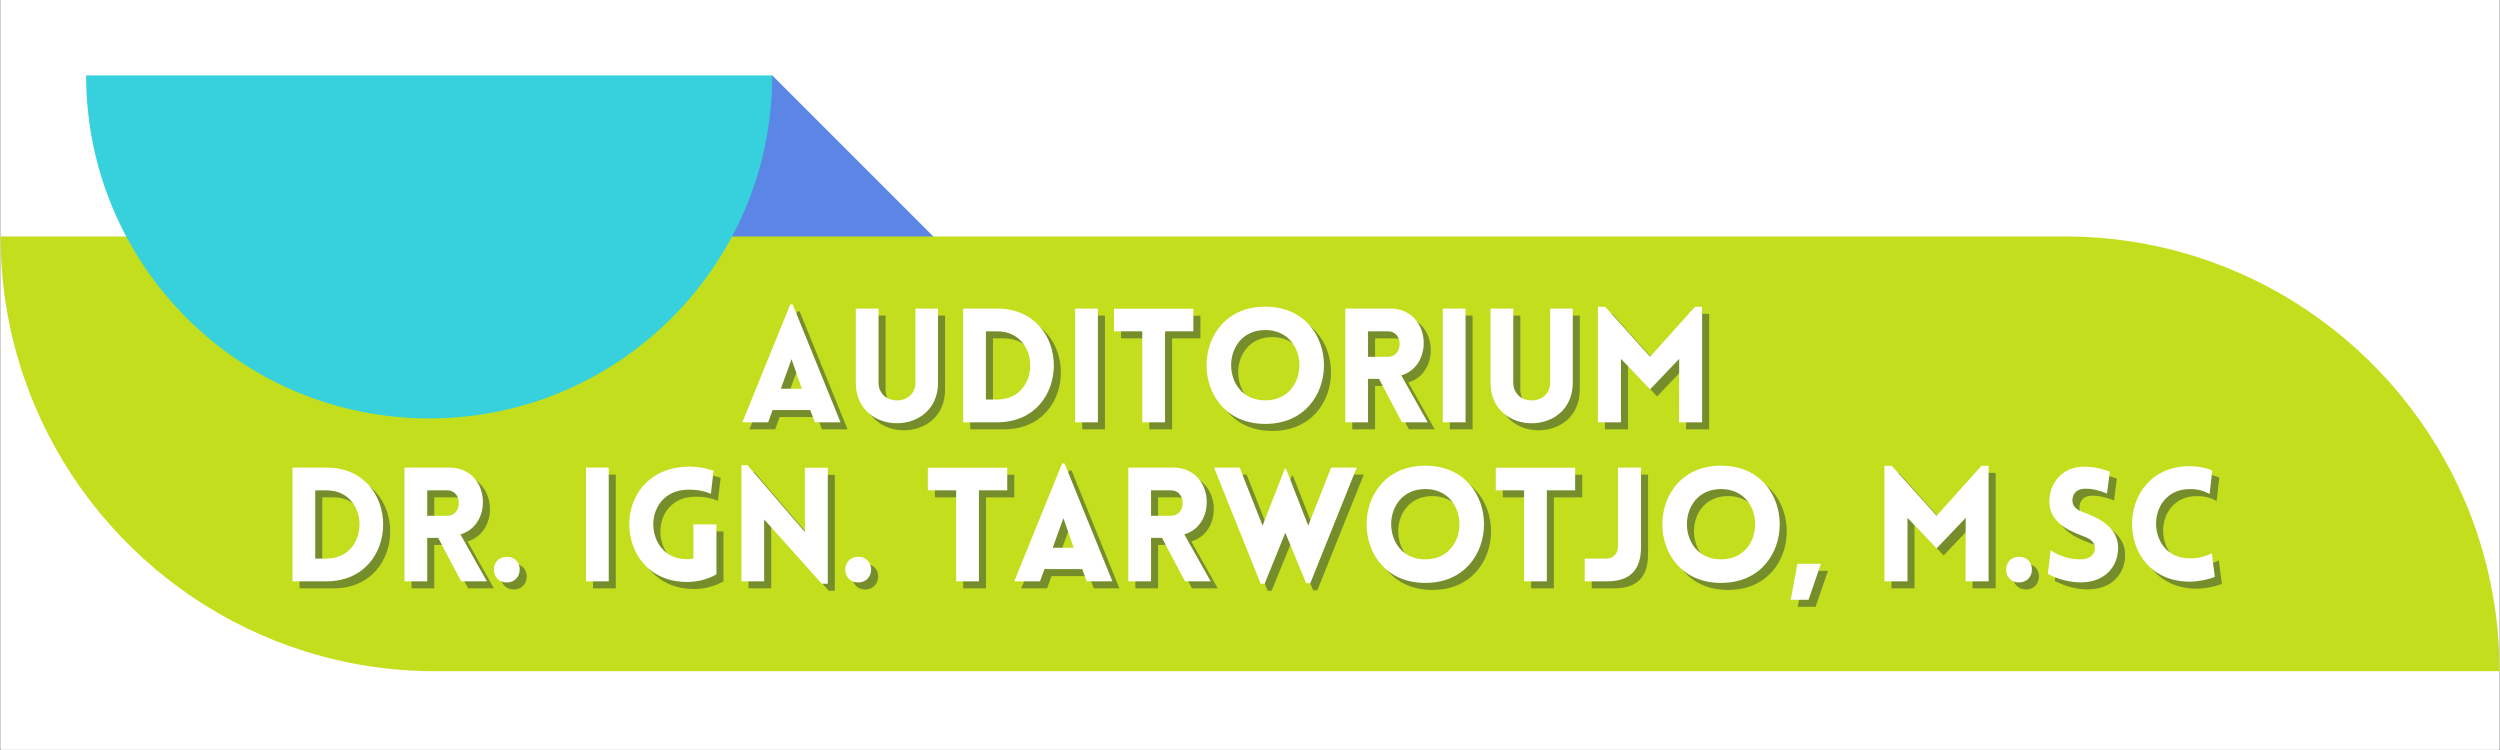 <svg xmlns="http://www.w3.org/2000/svg" xmlns:xlink="http://www.w3.org/1999/xlink" width="11520" zoomAndPan="magnify" viewBox="0 0 8640 2592" height="3456" preserveAspectRatio="xMidYMid meet" version="1.0"><rect x="0" y="0" width="8640" height="2592" fill="#333333" stroke="none"/><defs><g/><clipPath id="3ec27091bc"><path d="M 1.668 0 L 8638.332 0 L 8638.332 2591 L 1.668 2591 Z M 1.668 0 " clip-rule="nonzero"/></clipPath><clipPath id="bdb04deb42"><path d="M 2 817 L 8638.332 817 L 8638.332 2320 L 2 2320 Z M 2 817 " clip-rule="nonzero"/></clipPath></defs><g clip-path="url(#3ec27091bc)"><path fill="#ffffff" d="M 1.668 0 L 8638.332 0 L 8638.332 2591 L 1.668 2591 Z M 1.668 0 " fill-opacity="1" fill-rule="nonzero"/><path fill="#ffffff" d="M 1.668 0 L 8638.332 0 L 8638.332 2591 L 1.668 2591 Z M 1.668 0 " fill-opacity="1" fill-rule="nonzero"/></g><path fill="#5b86e5" d="M 2668.707 260.492 L 3379.164 970.953 L 2187.133 1214.488 C 2187.133 1214.488 1581.988 855.441 1618.617 853.273 C 1655.25 851.109 2668.707 260.492 2668.707 260.492 Z M 2668.707 260.492 " fill-opacity="1" fill-rule="nonzero"/><g clip-path="url(#bdb04deb42)"><path fill="#c3de1d" d="M 8520.137 1734.891 C 8292.051 1195.621 7758.062 817.223 7135.73 817.223 L 2.062 817.223 C 2.031 842.254 2.625 867.273 3.844 892.273 C 5.066 917.277 6.914 942.23 9.387 967.141 C 11.859 992.051 14.953 1016.883 18.672 1041.637 C 22.387 1066.391 26.723 1091.035 31.68 1115.57 C 36.633 1140.105 42.199 1164.504 48.375 1188.762 C 54.555 1213.02 61.336 1237.105 68.719 1261.023 C 76.105 1284.941 84.086 1308.656 92.66 1332.176 C 101.234 1355.691 110.395 1378.98 120.137 1402.039 C 348.227 1941.305 882.215 2319.703 1504.543 2319.703 L 8638.242 2319.703 C 8638.273 2294.672 8637.68 2269.656 8636.457 2244.652 C 8635.234 2219.652 8633.387 2194.695 8630.914 2169.785 C 8628.441 2144.875 8625.344 2120.047 8621.625 2095.289 C 8617.906 2070.539 8613.566 2045.891 8608.613 2021.355 C 8603.656 1996.82 8598.09 1972.422 8591.91 1948.164 C 8585.734 1923.906 8578.949 1899.82 8571.562 1875.902 C 8564.176 1851.988 8556.195 1828.27 8547.617 1804.754 C 8539.043 1781.234 8529.883 1757.949 8520.137 1734.891 Z M 8520.137 1734.891 " fill-opacity="1" fill-rule="nonzero"/></g><path fill="#36d1dc" d="M 2668.707 260.492 C 2668.707 915.273 2137.895 1446.055 1483.145 1446.055 C 828.398 1446.055 297.582 915.242 297.582 260.492 Z M 2668.707 260.492 " fill-opacity="1" fill-rule="nonzero"/><g fill="#00143f" fill-opacity="0.4"><g transform="translate(2581.125, 1483.81)"><g><path d="M 8.797 0 L 97.859 0 L 113.25 -42.328 L 243.547 -42.328 L 259.5 0 L 348.016 0 L 182.531 -407.391 L 174.281 -407.391 Z M 141.844 -116 L 178.672 -218.266 L 214.422 -116 Z M 141.844 -116 "/></g></g></g><g fill="#00143f" fill-opacity="0.4"><g transform="translate(2940.134, 1483.81)"><g><path d="M 326.016 -136.891 L 326.016 -393.094 L 247.953 -393.094 L 247.953 -137.453 C 247.953 -54.984 120.406 -54.984 120.406 -137.453 L 120.406 -393.094 L 41.781 -393.094 L 41.781 -136.891 C 41.781 50.031 326.016 50.031 326.016 -136.891 Z M 326.016 -136.891 "/></g></g></g><g fill="#00143f" fill-opacity="0.4"><g transform="translate(3309.04, 1483.81)"><g><path d="M 161.078 -393.094 L 43.984 -393.094 L 43.984 0 L 161.078 0 C 422.781 0 422.781 -393.094 161.078 -393.094 Z M 161.078 -314.469 C 313.922 -314.469 313.922 -78.625 161.078 -78.625 L 122.594 -78.625 L 122.594 -314.469 Z M 161.078 -314.469 "/></g></g></g><g fill="#00143f" fill-opacity="0.4"><g transform="translate(3696.088, 1483.81)"><g><path d="M 122.594 0 L 122.594 -393.094 L 43.984 -393.094 L 43.984 0 Z M 122.594 0 "/></g></g></g><g fill="#00143f" fill-opacity="0.4"><g transform="translate(3863.222, 1483.81)"><g><path d="M 187.469 0 L 187.469 -314.469 L 285.344 -314.469 L 285.344 -392.547 L 11 -392.547 L 11 -314.469 L 108.859 -314.469 L 108.859 0 Z M 187.469 0 "/></g></g></g><g fill="#00143f" fill-opacity="0.4"><g transform="translate(4163.954, 1483.81)"><g><path d="M 233.109 5.5 C 503.594 5.5 503.594 -399.688 233.109 -399.688 C -37.391 -399.688 -37.391 5.5 233.109 5.5 Z M 233.109 -75.875 C 75.875 -75.875 75.875 -318.875 233.109 -318.875 C 390.344 -318.875 390.344 -75.875 233.109 -75.875 Z M 233.109 -75.875 "/></g></g></g><g fill="#00143f" fill-opacity="0.4"><g transform="translate(4629.622, 1483.81)"><g><path d="M 239.703 0 L 328.766 0 L 237.5 -162.188 C 352.953 -195.719 339.219 -393.094 199.016 -393.094 L 43.984 -393.094 L 43.984 0 L 122.594 0 L 122.594 -150.094 L 160.531 -150.094 Z M 122.594 -226.516 L 122.594 -314.469 L 191.875 -314.469 C 245.203 -314.469 245.203 -226.516 191.875 -226.516 Z M 122.594 -226.516 "/></g></g></g><g fill="#00143f" fill-opacity="0.4"><g transform="translate(4966.64, 1483.81)"><g><path d="M 122.594 0 L 122.594 -393.094 L 43.984 -393.094 L 43.984 0 Z M 122.594 0 "/></g></g></g><g fill="#00143f" fill-opacity="0.4"><g transform="translate(5133.774, 1483.81)"><g><path d="M 326.016 -136.891 L 326.016 -393.094 L 247.953 -393.094 L 247.953 -137.453 C 247.953 -54.984 120.406 -54.984 120.406 -137.453 L 120.406 -393.094 L 41.781 -393.094 L 41.781 -136.891 C 41.781 50.031 326.016 50.031 326.016 -136.891 Z M 326.016 -136.891 "/></g></g></g><g fill="#00143f" fill-opacity="0.4"><g transform="translate(5502.679, 1483.81)"><g><path d="M 224.312 -226.516 L 69.266 -399.141 L 43.984 -399.141 L 43.984 0 L 123.703 0 L 123.703 -219.359 L 224.312 -113.812 L 324.922 -219.359 L 324.375 0 L 404.094 0 L 404.094 -399.141 L 379.344 -399.141 Z M 224.312 -226.516 "/></g></g></g><g fill="#ffffff" fill-opacity="1"><g transform="translate(2556.828, 1459.512)"><g><path d="M 8.797 0 L 97.859 0 L 113.25 -42.328 L 243.547 -42.328 L 259.5 0 L 348.016 0 L 182.531 -407.391 L 174.281 -407.391 Z M 141.844 -116 L 178.672 -218.266 L 214.422 -116 Z M 141.844 -116 "/></g></g></g><g fill="#ffffff" fill-opacity="1"><g transform="translate(2915.837, 1459.512)"><g><path d="M 326.016 -136.891 L 326.016 -393.094 L 247.953 -393.094 L 247.953 -137.453 C 247.953 -54.984 120.406 -54.984 120.406 -137.453 L 120.406 -393.094 L 41.781 -393.094 L 41.781 -136.891 C 41.781 50.031 326.016 50.031 326.016 -136.891 Z M 326.016 -136.891 "/></g></g></g><g fill="#ffffff" fill-opacity="1"><g transform="translate(3284.742, 1459.512)"><g><path d="M 161.078 -393.094 L 43.984 -393.094 L 43.984 0 L 161.078 0 C 422.781 0 422.781 -393.094 161.078 -393.094 Z M 161.078 -314.469 C 313.922 -314.469 313.922 -78.625 161.078 -78.625 L 122.594 -78.625 L 122.594 -314.469 Z M 161.078 -314.469 "/></g></g></g><g fill="#ffffff" fill-opacity="1"><g transform="translate(3671.79, 1459.512)"><g><path d="M 122.594 0 L 122.594 -393.094 L 43.984 -393.094 L 43.984 0 Z M 122.594 0 "/></g></g></g><g fill="#ffffff" fill-opacity="1"><g transform="translate(3838.925, 1459.512)"><g><path d="M 187.469 0 L 187.469 -314.469 L 285.344 -314.469 L 285.344 -392.547 L 11 -392.547 L 11 -314.469 L 108.859 -314.469 L 108.859 0 Z M 187.469 0 "/></g></g></g><g fill="#ffffff" fill-opacity="1"><g transform="translate(4139.657, 1459.512)"><g><path d="M 233.109 5.5 C 503.594 5.5 503.594 -399.688 233.109 -399.688 C -37.391 -399.688 -37.391 5.5 233.109 5.5 Z M 233.109 -75.875 C 75.875 -75.875 75.875 -318.875 233.109 -318.875 C 390.344 -318.875 390.344 -75.875 233.109 -75.875 Z M 233.109 -75.875 "/></g></g></g><g fill="#ffffff" fill-opacity="1"><g transform="translate(4605.324, 1459.512)"><g><path d="M 239.703 0 L 328.766 0 L 237.5 -162.188 C 352.953 -195.719 339.219 -393.094 199.016 -393.094 L 43.984 -393.094 L 43.984 0 L 122.594 0 L 122.594 -150.094 L 160.531 -150.094 Z M 122.594 -226.516 L 122.594 -314.469 L 191.875 -314.469 C 245.203 -314.469 245.203 -226.516 191.875 -226.516 Z M 122.594 -226.516 "/></g></g></g><g fill="#ffffff" fill-opacity="1"><g transform="translate(4942.342, 1459.512)"><g><path d="M 122.594 0 L 122.594 -393.094 L 43.984 -393.094 L 43.984 0 Z M 122.594 0 "/></g></g></g><g fill="#ffffff" fill-opacity="1"><g transform="translate(5109.477, 1459.512)"><g><path d="M 326.016 -136.891 L 326.016 -393.094 L 247.953 -393.094 L 247.953 -137.453 C 247.953 -54.984 120.406 -54.984 120.406 -137.453 L 120.406 -393.094 L 41.781 -393.094 L 41.781 -136.891 C 41.781 50.031 326.016 50.031 326.016 -136.891 Z M 326.016 -136.891 "/></g></g></g><g fill="#ffffff" fill-opacity="1"><g transform="translate(5478.382, 1459.512)"><g><path d="M 224.312 -226.516 L 69.266 -399.141 L 43.984 -399.141 L 43.984 0 L 123.703 0 L 123.703 -219.359 L 224.312 -113.812 L 324.922 -219.359 L 324.375 0 L 404.094 0 L 404.094 -399.141 L 379.344 -399.141 Z M 224.312 -226.516 "/></g></g></g><g fill="#00143f" fill-opacity="0.4"><g transform="translate(5951.309, 1483.81)"><g/></g></g><g fill="#ffffff" fill-opacity="1"><g transform="translate(5927.012, 1459.512)"><g/></g></g><g fill="#00143f" fill-opacity="0.4"><g transform="translate(991.153, 2033.348)"><g><path d="M 161.078 -393.094 L 43.984 -393.094 L 43.984 0 L 161.078 0 C 422.781 0 422.781 -393.094 161.078 -393.094 Z M 161.078 -314.469 C 313.922 -314.469 313.922 -78.625 161.078 -78.625 L 122.594 -78.625 L 122.594 -314.469 Z M 161.078 -314.469 "/></g></g></g><g fill="#00143f" fill-opacity="0.4"><g transform="translate(1378.201, 2033.348)"><g><path d="M 239.703 0 L 328.766 0 L 237.5 -162.188 C 352.953 -195.719 339.219 -393.094 199.016 -393.094 L 43.984 -393.094 L 43.984 0 L 122.594 0 L 122.594 -150.094 L 160.531 -150.094 Z M 122.594 -226.516 L 122.594 -314.469 L 191.875 -314.469 C 245.203 -314.469 245.203 -226.516 191.875 -226.516 Z M 122.594 -226.516 "/></g></g></g><g fill="#00143f" fill-opacity="0.4"><g transform="translate(1715.219, 2033.348)"><g><path d="M 60.469 -84.672 C 1.094 -84.672 1.094 3.844 60.469 3.844 C 119.297 3.844 120.953 -84.672 60.469 -84.672 Z M 60.469 -84.672 "/></g></g></g><g fill="#00143f" fill-opacity="0.4"><g transform="translate(1849.366, 2033.348)"><g/></g></g><g fill="#00143f" fill-opacity="0.4"><g transform="translate(2005.505, 2033.348)"><g><path d="M 122.594 0 L 122.594 -393.094 L 43.984 -393.094 L 43.984 0 Z M 122.594 0 "/></g></g></g><g fill="#00143f" fill-opacity="0.4"><g transform="translate(2172.639, 2033.348)"><g><path d="M 327.672 -24.188 L 327.672 -196.828 L 247.953 -196.828 L 247.953 -78.625 C 240.797 -77.516 233.109 -76.422 225.953 -76.422 C 74.219 -76.422 67.078 -311.172 225.953 -316.672 C 267.75 -317.781 293.031 -308.984 308.422 -302.375 L 317.781 -382.094 C 310.625 -384.297 272.688 -398.047 225.953 -396.391 C -46.734 -386.5 -33.531 2.203 225.953 2.203 C 263.344 2.203 297.438 -7.141 327.672 -24.188 Z M 327.672 -24.188 "/></g></g></g><g fill="#00143f" fill-opacity="0.4"><g transform="translate(2542.644, 2033.348)"><g><path d="M 122.594 -213.859 L 321.625 8.25 L 342.516 8.25 L 342.516 -392.547 L 263.344 -392.547 L 263.344 -170.438 L 64.875 -401.344 L 43.984 -401.344 L 43.984 0 L 122.594 0 Z M 122.594 -213.859 "/></g></g></g><g fill="#00143f" fill-opacity="0.4"><g transform="translate(2929.692, 2033.348)"><g><path d="M 60.469 -84.672 C 1.094 -84.672 1.094 3.844 60.469 3.844 C 119.297 3.844 120.953 -84.672 60.469 -84.672 Z M 60.469 -84.672 "/></g></g></g><g fill="#00143f" fill-opacity="0.4"><g transform="translate(3063.84, 2033.348)"><g/></g></g><g fill="#00143f" fill-opacity="0.4"><g transform="translate(3219.979, 2033.348)"><g><path d="M 187.469 0 L 187.469 -314.469 L 285.344 -314.469 L 285.344 -392.547 L 11 -392.547 L 11 -314.469 L 108.859 -314.469 L 108.859 0 Z M 187.469 0 "/></g></g></g><g fill="#00143f" fill-opacity="0.4"><g transform="translate(3520.711, 2033.348)"><g><path d="M 8.797 0 L 97.859 0 L 113.25 -42.328 L 243.547 -42.328 L 259.5 0 L 348.016 0 L 182.531 -407.391 L 174.281 -407.391 Z M 141.844 -116 L 178.672 -218.266 L 214.422 -116 Z M 141.844 -116 "/></g></g></g><g fill="#00143f" fill-opacity="0.4"><g transform="translate(3879.72, 2033.348)"><g><path d="M 239.703 0 L 328.766 0 L 237.5 -162.188 C 352.953 -195.719 339.219 -393.094 199.016 -393.094 L 43.984 -393.094 L 43.984 0 L 122.594 0 L 122.594 -150.094 L 160.531 -150.094 Z M 122.594 -226.516 L 122.594 -314.469 L 191.875 -314.469 C 245.203 -314.469 245.203 -226.516 191.875 -226.516 Z M 122.594 -226.516 "/></g></g></g><g fill="#00143f" fill-opacity="0.4"><g transform="translate(4216.738, 2033.348)"><g><path d="M 164.391 8.25 L 178.125 8.25 L 249.594 -167.688 L 321.625 6.594 L 335.922 6.594 L 496.453 -393.094 L 407.938 -393.094 L 328.766 -192.422 L 251.797 -389.25 L 247.953 -389.25 L 170.984 -192.422 L 91.812 -393.094 L 3.297 -393.094 Z M 164.391 8.25 "/></g></g></g><g fill="#00143f" fill-opacity="0.4"><g transform="translate(4717.042, 2033.348)"><g><path d="M 233.109 5.5 C 503.594 5.5 503.594 -399.688 233.109 -399.688 C -37.391 -399.688 -37.391 5.5 233.109 5.5 Z M 233.109 -75.875 C 75.875 -75.875 75.875 -318.875 233.109 -318.875 C 390.344 -318.875 390.344 -75.875 233.109 -75.875 Z M 233.109 -75.875 "/></g></g></g><g fill="#00143f" fill-opacity="0.4"><g transform="translate(5182.709, 2033.348)"><g><path d="M 187.469 0 L 187.469 -314.469 L 285.344 -314.469 L 285.344 -392.547 L 11 -392.547 L 11 -314.469 L 108.859 -314.469 L 108.859 0 Z M 187.469 0 "/></g></g></g><g fill="#00143f" fill-opacity="0.4"><g transform="translate(5483.441, 2033.348)"><g><path d="M 17.594 0 L 95.109 0 C 172.625 0 212.219 -37.938 212.219 -118.203 L 212.219 -393.094 L 132.5 -393.094 L 132.5 -118.203 C 132.5 -96.219 115.453 -78.625 92.906 -78.625 L 17.594 -78.625 Z M 17.594 0 "/></g></g></g><g fill="#00143f" fill-opacity="0.4"><g transform="translate(5739.091, 2033.348)"><g><path d="M 233.109 5.5 C 503.594 5.5 503.594 -399.688 233.109 -399.688 C -37.391 -399.688 -37.391 5.5 233.109 5.5 Z M 233.109 -75.875 C 75.875 -75.875 75.875 -318.875 233.109 -318.875 C 390.344 -318.875 390.344 -75.875 233.109 -75.875 Z M 233.109 -75.875 "/></g></g></g><g fill="#00143f" fill-opacity="0.4"><g transform="translate(6204.758, 2033.348)"><g><path d="M 112.703 -60.469 L 31.344 -60.469 L 8.25 63.781 L 69.828 63.781 Z M 112.703 -60.469 "/></g></g></g><g fill="#00143f" fill-opacity="0.4"><g transform="translate(6336.707, 2033.348)"><g/></g></g><g fill="#00143f" fill-opacity="0.4"><g transform="translate(6492.845, 2033.348)"><g><path d="M 224.312 -226.516 L 69.266 -399.141 L 43.984 -399.141 L 43.984 0 L 123.703 0 L 123.703 -219.359 L 224.312 -113.812 L 324.922 -219.359 L 324.375 0 L 404.094 0 L 404.094 -399.141 L 379.344 -399.141 Z M 224.312 -226.516 "/></g></g></g><g fill="#00143f" fill-opacity="0.4"><g transform="translate(6941.47, 2033.348)"><g><path d="M 60.469 -84.672 C 1.094 -84.672 1.094 3.844 60.469 3.844 C 119.297 3.844 120.953 -84.672 60.469 -84.672 Z M 60.469 -84.672 "/></g></g></g><g fill="#00143f" fill-opacity="0.4"><g transform="translate(7075.617, 2033.348)"><g><path d="M 25.844 -25.297 C 79.172 2.203 128.094 4.953 150.094 3.297 C 223.766 -0.547 268.844 -50.578 268.844 -116 C 268.844 -178.672 216.062 -213.859 155.031 -236.406 C 132.5 -244.109 113.25 -254 111.062 -275.984 C 109.406 -297.984 122.047 -318.328 150.094 -319.969 C 162.188 -320.516 186.922 -321.078 230.359 -303.484 L 240.25 -379.344 C 189.672 -396.938 162.734 -396.938 142.391 -395.844 C 76.969 -392.547 31.344 -341.969 31.344 -275.984 C 31.344 -210.016 86.312 -178.672 147.891 -156.141 C 169.875 -148.438 186.922 -138.547 188.578 -116 C 190.781 -94.562 170.984 -78.062 147.891 -76.422 C 129.75 -74.766 80.812 -75.875 35.734 -107.75 Z M 25.844 -25.297 "/></g></g></g><g fill="#00143f" fill-opacity="0.4"><g transform="translate(7366.453, 2033.348)"><g><path d="M 294.141 -301.828 L 303.484 -382.641 C 279.844 -393.094 253.453 -398.047 225.953 -398.047 C -40.141 -398.047 -40.688 1.094 225.953 1.094 C 253.453 1.094 288.078 -5.5 312.281 -15.391 L 301.828 -96.766 C 286.984 -89.062 260.047 -79.172 225.953 -79.172 C 70.375 -79.172 70.375 -318.875 225.953 -318.875 C 260.047 -318.875 279.281 -309.531 294.141 -301.828 Z M 294.141 -301.828 "/></g></g></g><g fill="#ffffff" fill-opacity="1"><g transform="translate(966.855, 2009.05)"><g><path d="M 161.078 -393.094 L 43.984 -393.094 L 43.984 0 L 161.078 0 C 422.781 0 422.781 -393.094 161.078 -393.094 Z M 161.078 -314.469 C 313.922 -314.469 313.922 -78.625 161.078 -78.625 L 122.594 -78.625 L 122.594 -314.469 Z M 161.078 -314.469 "/></g></g></g><g fill="#ffffff" fill-opacity="1"><g transform="translate(1353.903, 2009.05)"><g><path d="M 239.703 0 L 328.766 0 L 237.5 -162.188 C 352.953 -195.719 339.219 -393.094 199.016 -393.094 L 43.984 -393.094 L 43.984 0 L 122.594 0 L 122.594 -150.094 L 160.531 -150.094 Z M 122.594 -226.516 L 122.594 -314.469 L 191.875 -314.469 C 245.203 -314.469 245.203 -226.516 191.875 -226.516 Z M 122.594 -226.516 "/></g></g></g><g fill="#ffffff" fill-opacity="1"><g transform="translate(1690.921, 2009.05)"><g><path d="M 60.469 -84.672 C 1.094 -84.672 1.094 3.844 60.469 3.844 C 119.297 3.844 120.953 -84.672 60.469 -84.672 Z M 60.469 -84.672 "/></g></g></g><g fill="#ffffff" fill-opacity="1"><g transform="translate(1825.069, 2009.05)"><g/></g></g><g fill="#ffffff" fill-opacity="1"><g transform="translate(1981.207, 2009.05)"><g><path d="M 122.594 0 L 122.594 -393.094 L 43.984 -393.094 L 43.984 0 Z M 122.594 0 "/></g></g></g><g fill="#ffffff" fill-opacity="1"><g transform="translate(2148.342, 2009.05)"><g><path d="M 327.672 -24.188 L 327.672 -196.828 L 247.953 -196.828 L 247.953 -78.625 C 240.797 -77.516 233.109 -76.422 225.953 -76.422 C 74.219 -76.422 67.078 -311.172 225.953 -316.672 C 267.75 -317.781 293.031 -308.984 308.422 -302.375 L 317.781 -382.094 C 310.625 -384.297 272.688 -398.047 225.953 -396.391 C -46.734 -386.5 -33.531 2.203 225.953 2.203 C 263.344 2.203 297.438 -7.141 327.672 -24.188 Z M 327.672 -24.188 "/></g></g></g><g fill="#ffffff" fill-opacity="1"><g transform="translate(2518.347, 2009.05)"><g><path d="M 122.594 -213.859 L 321.625 8.25 L 342.516 8.25 L 342.516 -392.547 L 263.344 -392.547 L 263.344 -170.438 L 64.875 -401.344 L 43.984 -401.344 L 43.984 0 L 122.594 0 Z M 122.594 -213.859 "/></g></g></g><g fill="#ffffff" fill-opacity="1"><g transform="translate(2905.395, 2009.05)"><g><path d="M 60.469 -84.672 C 1.094 -84.672 1.094 3.844 60.469 3.844 C 119.297 3.844 120.953 -84.672 60.469 -84.672 Z M 60.469 -84.672 "/></g></g></g><g fill="#ffffff" fill-opacity="1"><g transform="translate(3039.542, 2009.05)"><g/></g></g><g fill="#ffffff" fill-opacity="1"><g transform="translate(3195.681, 2009.05)"><g><path d="M 187.469 0 L 187.469 -314.469 L 285.344 -314.469 L 285.344 -392.547 L 11 -392.547 L 11 -314.469 L 108.859 -314.469 L 108.859 0 Z M 187.469 0 "/></g></g></g><g fill="#ffffff" fill-opacity="1"><g transform="translate(3496.413, 2009.05)"><g><path d="M 8.797 0 L 97.859 0 L 113.25 -42.328 L 243.547 -42.328 L 259.5 0 L 348.016 0 L 182.531 -407.391 L 174.281 -407.391 Z M 141.844 -116 L 178.672 -218.266 L 214.422 -116 Z M 141.844 -116 "/></g></g></g><g fill="#ffffff" fill-opacity="1"><g transform="translate(3855.423, 2009.05)"><g><path d="M 239.703 0 L 328.766 0 L 237.5 -162.188 C 352.953 -195.719 339.219 -393.094 199.016 -393.094 L 43.984 -393.094 L 43.984 0 L 122.594 0 L 122.594 -150.094 L 160.531 -150.094 Z M 122.594 -226.516 L 122.594 -314.469 L 191.875 -314.469 C 245.203 -314.469 245.203 -226.516 191.875 -226.516 Z M 122.594 -226.516 "/></g></g></g><g fill="#ffffff" fill-opacity="1"><g transform="translate(4192.441, 2009.05)"><g><path d="M 164.391 8.25 L 178.125 8.25 L 249.594 -167.688 L 321.625 6.594 L 335.922 6.594 L 496.453 -393.094 L 407.938 -393.094 L 328.766 -192.422 L 251.797 -389.25 L 247.953 -389.25 L 170.984 -192.422 L 91.812 -393.094 L 3.297 -393.094 Z M 164.391 8.25 "/></g></g></g><g fill="#ffffff" fill-opacity="1"><g transform="translate(4692.744, 2009.05)"><g><path d="M 233.109 5.5 C 503.594 5.5 503.594 -399.688 233.109 -399.688 C -37.391 -399.688 -37.391 5.5 233.109 5.5 Z M 233.109 -75.875 C 75.875 -75.875 75.875 -318.875 233.109 -318.875 C 390.344 -318.875 390.344 -75.875 233.109 -75.875 Z M 233.109 -75.875 "/></g></g></g><g fill="#ffffff" fill-opacity="1"><g transform="translate(5158.412, 2009.05)"><g><path d="M 187.469 0 L 187.469 -314.469 L 285.344 -314.469 L 285.344 -392.547 L 11 -392.547 L 11 -314.469 L 108.859 -314.469 L 108.859 0 Z M 187.469 0 "/></g></g></g><g fill="#ffffff" fill-opacity="1"><g transform="translate(5459.144, 2009.05)"><g><path d="M 17.594 0 L 95.109 0 C 172.625 0 212.219 -37.938 212.219 -118.203 L 212.219 -393.094 L 132.5 -393.094 L 132.5 -118.203 C 132.5 -96.219 115.453 -78.625 92.906 -78.625 L 17.594 -78.625 Z M 17.594 0 "/></g></g></g><g fill="#ffffff" fill-opacity="1"><g transform="translate(5714.794, 2009.05)"><g><path d="M 233.109 5.5 C 503.594 5.5 503.594 -399.688 233.109 -399.688 C -37.391 -399.688 -37.391 5.5 233.109 5.5 Z M 233.109 -75.875 C 75.875 -75.875 75.875 -318.875 233.109 -318.875 C 390.344 -318.875 390.344 -75.875 233.109 -75.875 Z M 233.109 -75.875 "/></g></g></g><g fill="#ffffff" fill-opacity="1"><g transform="translate(6180.461, 2009.05)"><g><path d="M 112.703 -60.469 L 31.344 -60.469 L 8.25 63.781 L 69.828 63.781 Z M 112.703 -60.469 "/></g></g></g><g fill="#ffffff" fill-opacity="1"><g transform="translate(6312.409, 2009.05)"><g/></g></g><g fill="#ffffff" fill-opacity="1"><g transform="translate(6468.548, 2009.05)"><g><path d="M 224.312 -226.516 L 69.266 -399.141 L 43.984 -399.141 L 43.984 0 L 123.703 0 L 123.703 -219.359 L 224.312 -113.812 L 324.922 -219.359 L 324.375 0 L 404.094 0 L 404.094 -399.141 L 379.344 -399.141 Z M 224.312 -226.516 "/></g></g></g><g fill="#ffffff" fill-opacity="1"><g transform="translate(6917.172, 2009.05)"><g><path d="M 60.469 -84.672 C 1.094 -84.672 1.094 3.844 60.469 3.844 C 119.297 3.844 120.953 -84.672 60.469 -84.672 Z M 60.469 -84.672 "/></g></g></g><g fill="#ffffff" fill-opacity="1"><g transform="translate(7051.32, 2009.05)"><g><path d="M 25.844 -25.297 C 79.172 2.203 128.094 4.953 150.094 3.297 C 223.766 -0.547 268.844 -50.578 268.844 -116 C 268.844 -178.672 216.062 -213.859 155.031 -236.406 C 132.5 -244.109 113.25 -254 111.062 -275.984 C 109.406 -297.984 122.047 -318.328 150.094 -319.969 C 162.188 -320.516 186.922 -321.078 230.359 -303.484 L 240.25 -379.344 C 189.672 -396.938 162.734 -396.938 142.391 -395.844 C 76.969 -392.547 31.344 -341.969 31.344 -275.984 C 31.344 -210.016 86.312 -178.672 147.891 -156.141 C 169.875 -148.438 186.922 -138.547 188.578 -116 C 190.781 -94.562 170.984 -78.062 147.891 -76.422 C 129.75 -74.766 80.812 -75.875 35.734 -107.75 Z M 25.844 -25.297 "/></g></g></g><g fill="#ffffff" fill-opacity="1"><g transform="translate(7342.156, 2009.05)"><g><path d="M 294.141 -301.828 L 303.484 -382.641 C 279.844 -393.094 253.453 -398.047 225.953 -398.047 C -40.141 -398.047 -40.688 1.094 225.953 1.094 C 253.453 1.094 288.078 -5.5 312.281 -15.391 L 301.828 -96.766 C 286.984 -89.062 260.047 -79.172 225.953 -79.172 C 70.375 -79.172 70.375 -318.875 225.953 -318.875 C 260.047 -318.875 279.281 -309.531 294.141 -301.828 Z M 294.141 -301.828 "/></g></g></g></svg>